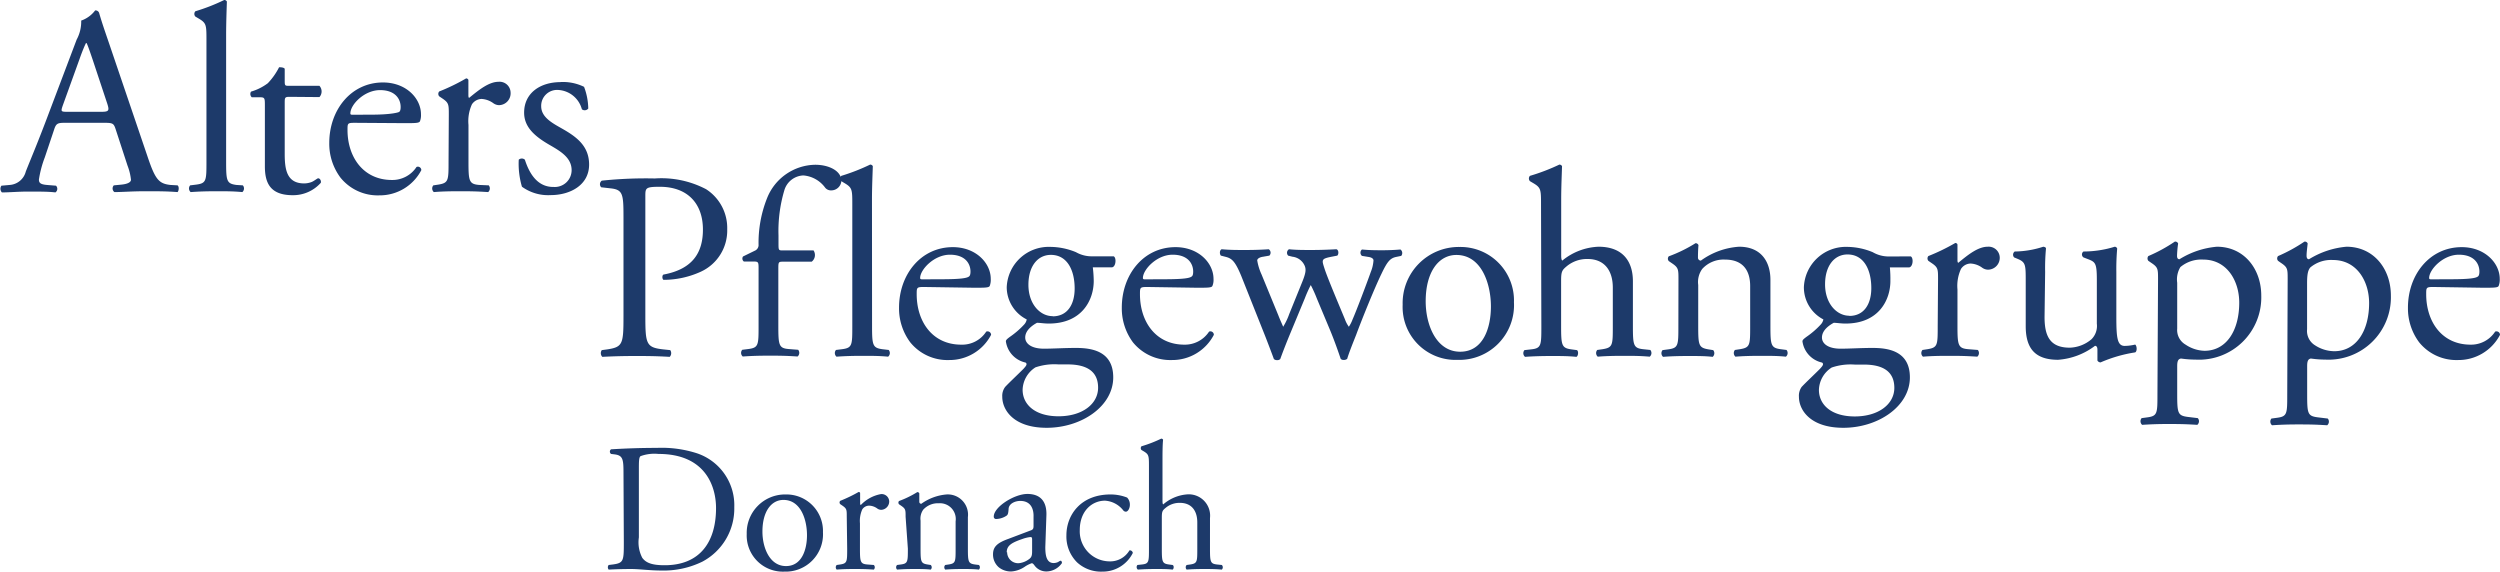 <svg id="Ebene_1" data-name="Ebene 1" xmlns="http://www.w3.org/2000/svg" xmlns:xlink="http://www.w3.org/1999/xlink" viewBox="0 0 297.4 68"><defs><style>.cls-1{fill:none;}.cls-2{clip-path:url(#clip-path);}.cls-3{fill:#1d3a6a;}</style><clipPath id="clip-path"><rect class="cls-1" width="297.4" height="68"/></clipPath></defs><title>Logo-Alters-Wohngruppe-Dornach</title><g class="cls-2"><path class="cls-3" d="M289.19,33.23c-.22,0-.22-.1-.22-.16,0-1,1.65-2.77,3.53-2.77s2.45,1.12,2.45,2c0,.41-.1.54-.19.6-.26.19-1,.32-3.31.32Zm6.17,1c1.34,0,1.78,0,1.88-.22a2,2,0,0,0,.13-.83c0-1.9-1.79-3.78-4.52-3.78-3.82,0-6.4,3.28-6.4,7.19a6.73,6.73,0,0,0,1.34,4.14,5.69,5.69,0,0,0,4.61,2.1,5.57,5.57,0,0,0,5-3,.42.42,0,0,0-.58-.38A3.4,3.4,0,0,1,293.9,41c-3.41,0-5.28-2.73-5.28-6,0-.79,0-.86.85-.86Zm-20.91-.54c0-1,.09-1.52.38-1.87a3.85,3.85,0,0,1,2.7-.89c2.87,0,4.3,2.57,4.3,5.12,0,3.31-1.53,5.73-4.14,5.73a4.25,4.25,0,0,1-2.29-.7,2,2,0,0,1-.95-1.91Zm-2.36,13.24c0,2.29,0,2.61-1.21,2.77l-.67.09a.57.57,0,0,0,.07.8c.89-.06,1.84-.1,3-.1s2,0,3.56.1a.56.56,0,0,0,.07-.8l-1.24-.15c-1.15-.16-1.21-.45-1.21-2.71V43.54c0-.67.16-.83.44-.89a12.58,12.58,0,0,0,1.75.13,7.42,7.42,0,0,0,7.77-7.61c0-3.21-2.07-5.82-5.29-5.82a10.13,10.13,0,0,0-4.45,1.49c-.22,0-.29-.19-.29-.41,0-.41.07-.89.13-1.46a.36.36,0,0,0-.38-.23A18.85,18.85,0,0,1,271,30.46a.43.43,0,0,0,0,.57l.28.2c.86.57.86.73.86,2ZM259,33.64a2.84,2.84,0,0,1,.38-1.87,3.88,3.88,0,0,1,2.71-.89c2.86,0,4.29,2.57,4.29,5.12,0,3.31-1.52,5.73-4.13,5.73A4.23,4.23,0,0,1,260,41a2,2,0,0,1-1-1.91Zm-2.35,13.24c0,2.29,0,2.61-1.21,2.77l-.67.09a.57.57,0,0,0,.06.8c.9-.06,1.85-.1,3-.1s2,0,3.56.1a.56.56,0,0,0,.06-.8l-1.24-.15c-1.14-.16-1.21-.45-1.21-2.71V43.54c0-.67.16-.83.45-.89a12.45,12.45,0,0,0,1.75.13A7.41,7.41,0,0,0,269,35.17c0-3.21-2.07-5.82-5.28-5.82a10.07,10.07,0,0,0-4.45,1.49c-.23,0-.29-.19-.29-.41a12.81,12.81,0,0,1,.13-1.46.37.37,0,0,0-.39-.23,18.46,18.46,0,0,1-3.15,1.72.45.45,0,0,0,0,.57l.29.2c.86.57.86.73.86,2ZM243.29,32.34a24.48,24.48,0,0,1,.1-2.77c0-.13-.13-.19-.32-.22a11.35,11.35,0,0,1-3.4.57.47.47,0,0,0-.07.7l.38.16c1,.41,1,.7,1,2.7V38.8c0,2.58,1.05,4,3.85,4a8.25,8.25,0,0,0,4.39-1.66c.19,0,.29.16.29.45v1.3a.43.43,0,0,0,.38.22A16.51,16.51,0,0,1,254,41.92c.25-.13.22-.77,0-.93a5.78,5.78,0,0,1-1.24.16c-.89,0-1-.95-1-3.47V32.34a27.64,27.64,0,0,1,.1-2.77.32.32,0,0,0-.29-.22,12.59,12.59,0,0,1-3.72.57.43.43,0,0,0,0,.7l.41.16c1,.38,1.18.45,1.18,2.51v5.22a2.23,2.23,0,0,1-.64,1.85,4.19,4.19,0,0,1-2.58,1c-2.42,0-3-1.46-3-3.66Zm-12.78,6.43c0,2.29,0,2.57-1.21,2.77l-.6.09a.56.56,0,0,0,.06.8c.83-.07,1.78-.1,2.93-.1s2,0,3.53.1a.57.57,0,0,0,.06-.8l-1.14-.09c-1.21-.1-1.28-.48-1.28-2.77V34.44a4.8,4.8,0,0,1,.42-2.45,1.4,1.4,0,0,1,1.14-.64,2.56,2.56,0,0,1,1.4.51,1.21,1.21,0,0,0,.7.22,1.41,1.41,0,0,0,1.37-1.46,1.32,1.32,0,0,0-1.43-1.27c-1.18,0-2.39,1-3.5,1.91-.06,0-.1-.13-.1-.29V29.13c0-.13-.09-.2-.25-.23a24.09,24.09,0,0,1-3.21,1.56.44.44,0,0,0,0,.57l.29.2c.86.57.86.73.86,2ZM220,37.56c-1.52,0-2.89-1.47-2.89-3.73s1.14-3.56,2.67-3.56c1.94,0,2.83,1.81,2.83,4,0,1.94-.89,3.31-2.61,3.31m1.72,5.79c2.29,0,3.63.83,3.63,2.77s-1.88,3.4-4.71,3.4-4.26-1.43-4.26-3.15a3.26,3.26,0,0,1,1.52-2.67,7,7,0,0,1,2.74-.35Zm3-12.86a3.76,3.76,0,0,1-1.94-.51,8.07,8.07,0,0,0-3-.63,5,5,0,0,0-5.19,4.8A4.3,4.3,0,0,0,216.91,38a1.25,1.25,0,0,1-.32.61,10,10,0,0,1-1.69,1.46c-.35.26-.48.38-.48.54a3,3,0,0,0,2.33,2.52c.28.19,0,.47-.26.76-.73.73-1.62,1.56-2.16,2.13A1.82,1.82,0,0,0,214,47.2c0,1.59,1.37,3.69,5.28,3.69,4.14,0,7.92-2.55,7.92-6,0-3.19-2.67-3.5-4.45-3.5-1.4,0-2.71.09-3.79.09-1.49,0-2.22-.6-2.22-1.33,0-.93,1-1.53,1.4-1.75.38,0,.82.09,1.4.09,4,0,5.34-2.86,5.34-5.06a14.62,14.62,0,0,0-.06-1.62h2.29c.48-.07.54-1.15.19-1.31Zm-25.06,8.28c0,2.29,0,2.61-1.21,2.77l-.67.09a.57.57,0,0,0,.06.8c.89-.07,1.85-.1,3-.1s2,0,2.9.1a.57.57,0,0,0,.06-.8l-.57-.09c-1.15-.2-1.21-.48-1.21-2.77V33.9a2.65,2.65,0,0,1,.48-1.91,3.43,3.43,0,0,1,2.7-1.11c2.17,0,3,1.33,3,3.15v4.74c0,2.29,0,2.57-1.21,2.77l-.6.09a.57.57,0,0,0,.06.8c.86-.07,1.82-.1,3-.1s2,0,3,.1a.56.56,0,0,0,.07-.8l-.7-.09c-1.15-.16-1.21-.48-1.21-2.77V33.29c0-2.13-1.08-3.94-3.73-3.94A8.7,8.7,0,0,0,202.34,31a.34.34,0,0,1-.35-.35c0-.29,0-.76.06-1.49a.37.37,0,0,0-.35-.23,16.74,16.74,0,0,1-3.18,1.56.43.43,0,0,0,0,.57l.29.2c.86.57.86.73.86,2Zm-16.3,0c0,2.29,0,2.64-1.21,2.77l-.8.09a.56.56,0,0,0,.07.8c1-.07,2-.1,3.11-.1s2,0,3,.1c.22-.1.28-.67.06-.8l-.67-.09c-1.14-.16-1.21-.48-1.21-2.77V33.42c0-1.11.1-1.27.67-1.75a3.79,3.79,0,0,1,2.48-.86c2,0,3,1.37,3,3.41v4.55c0,2.29,0,2.57-1.21,2.77l-.64.09a.57.57,0,0,0,.06.8c.86-.07,1.82-.1,3-.1s2,0,3.18.1a.56.56,0,0,0,.07-.8l-.86-.09c-1.15-.13-1.21-.48-1.21-2.77V33.45c0-2.22-1.08-4.1-4.1-4.1a7.24,7.24,0,0,0-4.3,1.65c-.1-.06-.13-.32-.13-.6V23.72c0-1.4.07-3,.1-3.95a.35.35,0,0,0-.32-.19A23.78,23.78,0,0,1,182,20.92a.47.47,0,0,0,0,.63l.32.19c1,.58,1,.77,1,2.64Zm-6-2.33c0,2.45-.86,5.38-3.66,5.38s-4.1-3.12-4.1-6c0-3.5,1.55-5.51,3.65-5.51,3,0,4.11,3.44,4.11,6.14m-3.72-7.09a6.68,6.68,0,0,0-6.78,6.87,6.29,6.29,0,0,0,6.52,6.56,6.51,6.51,0,0,0,6.72-6.85,6.36,6.36,0,0,0-6.46-6.58M150.54,40.07c.26.67.77,2,1,2.64a.52.52,0,0,0,.38.13.48.48,0,0,0,.38-.13c.26-.73.7-1.87,1.27-3.24l1.66-4a15.14,15.14,0,0,1,.7-1.56,16.18,16.18,0,0,1,.73,1.62l1.53,3.66c.54,1.28,1.11,2.93,1.3,3.5a.47.47,0,0,0,.35.13.64.64,0,0,0,.42-.13c.25-.82.63-1.75,1.08-2.89.6-1.63,2.13-5.44,3-7.23.67-1.4,1-1.84,1.72-2l.63-.13a.53.53,0,0,0-.09-.76c-.7.06-1.47.09-2.07.09-.8,0-1.59,0-2.51-.09a.49.49,0,0,0,0,.76l.8.13c.38.06.57.22.57.41a4.36,4.36,0,0,1-.32,1.37c-.47,1.34-1.75,4.71-2.16,5.63a4.21,4.21,0,0,1-.45.89A3.39,3.39,0,0,1,160,38c-.35-.86-2.07-4.9-2.42-6s-.44-1.21.83-1.46l.67-.13c.19-.16.19-.67-.1-.76-1.08.06-2,.09-3,.09-.83,0-1.85,0-2.64-.09a.49.49,0,0,0-.1.76l.51.13a1.8,1.8,0,0,1,1.47,1.11c.16.42.12.83-.29,1.85l-1.56,3.85a7.78,7.78,0,0,1-.73,1.53c0-.07-.29-.64-.57-1.37l-2-4.87a6.46,6.46,0,0,1-.51-1.66c0-.19.26-.38.7-.44l.74-.13a.49.49,0,0,0-.07-.76c-.86.06-1.78.09-2.77.09s-1.84,0-2.83-.09c-.28.13-.25.6-.09.76l.51.13c.79.19,1.17.51,1.91,2.29Zm-14.36-6.84c-.22,0-.22-.1-.22-.16,0-1,1.65-2.77,3.53-2.77s2.45,1.12,2.45,2c0,.41-.09.54-.19.6-.25.19-.95.32-3.31.32Zm6.18,1c1.33,0,1.78,0,1.87-.22a1.86,1.86,0,0,0,.13-.83c0-1.9-1.78-3.78-4.52-3.78-3.82,0-6.39,3.28-6.39,7.19a6.79,6.79,0,0,0,1.33,4.14,5.72,5.72,0,0,0,4.62,2.1,5.57,5.57,0,0,0,5-3,.41.41,0,0,0-.57-.38A3.43,3.43,0,0,1,140.89,41c-3.4,0-5.28-2.73-5.28-6,0-.79,0-.86.86-.86Zm-17.13,3.38c-1.53,0-2.89-1.47-2.89-3.73s1.14-3.56,2.67-3.56c1.94,0,2.83,1.81,2.83,4,0,1.94-.89,3.31-2.61,3.31M127,43.35c2.29,0,3.63.83,3.63,2.77s-1.88,3.4-4.71,3.4-4.27-1.43-4.27-3.15a3.27,3.27,0,0,1,1.53-2.67,7,7,0,0,1,2.74-.35Zm3-12.86A3.76,3.76,0,0,1,128,30a8.12,8.12,0,0,0-3.06-.63,5,5,0,0,0-5.18,4.8A4.31,4.31,0,0,0,122.14,38a1.22,1.22,0,0,1-.31.61,10,10,0,0,1-1.69,1.46c-.35.26-.48.38-.48.54A3,3,0,0,0,122,43.13c.28.19,0,.47-.26.76-.73.73-1.62,1.56-2.16,2.13a1.77,1.77,0,0,0-.35,1.18c0,1.59,1.37,3.69,5.28,3.69,4.14,0,7.92-2.55,7.92-6,0-3.19-2.67-3.5-4.45-3.5-1.4,0-2.71.09-3.79.09-1.49,0-2.23-.6-2.23-1.33,0-.93,1-1.53,1.4-1.75.39,0,.83.09,1.4.09,4,0,5.35-2.86,5.35-5.06A14.62,14.62,0,0,0,130,31.8h2.29c.47-.07.54-1.15.19-1.31Zm-20.31,2.74c-.23,0-.23-.1-.23-.16,0-1,1.66-2.77,3.54-2.77s2.45,1.12,2.45,2c0,.41-.1.54-.19.6-.26.19-1,.32-3.31.32Zm6.17,1c1.34,0,1.78,0,1.88-.22a2.08,2.08,0,0,0,.12-.83c0-1.9-1.78-3.78-4.51-3.78-3.82,0-6.4,3.28-6.4,7.19a6.73,6.73,0,0,0,1.34,4.14,5.69,5.69,0,0,0,4.61,2.1,5.57,5.57,0,0,0,5-3,.42.42,0,0,0-.58-.38A3.4,3.4,0,0,1,114.34,41c-3.41,0-5.29-2.73-5.29-6,0-.79,0-.86.86-.86ZM103.73,23.72c0-1.4.07-3,.1-3.95a.34.34,0,0,0-.32-.19,23.71,23.71,0,0,1-3.43,1.34.47.47,0,0,0,0,.63l.31.19c1,.58,1,.77,1,2.64V38.77c0,2.29,0,2.61-1.21,2.77l-.73.09a.57.57,0,0,0,.06.8c1-.07,1.91-.1,3.06-.1s2,0,3.08.1a.56.56,0,0,0,.07-.8l-.77-.09c-1.14-.16-1.21-.48-1.21-2.77Zm-7.17,7.41a1,1,0,0,0,.22-1.34H93.15c-.54,0-.54,0-.54-.89V28a17,17,0,0,1,.7-5.38,2.46,2.46,0,0,1,2.26-1.75,3.57,3.57,0,0,1,2.55,1.4.88.88,0,0,0,.76.38,1.21,1.21,0,0,0,1.21-1.14c0-1.15-1.43-1.91-3.12-1.91a6.27,6.27,0,0,0-5.73,4,14.34,14.34,0,0,0-1,5.6.74.74,0,0,1-.48.64l-1.37.67a.44.44,0,0,0,.1.6h1.11c.64,0,.64.06.64.92v6.72c0,2.29,0,2.61-1.21,2.77l-.73.09a.56.56,0,0,0,.06.8c1-.07,1.91-.1,3.05-.1s2,0,3.47.1a.57.57,0,0,0,.07-.8l-1.15-.09c-1.15-.1-1.21-.48-1.21-2.77V32.05c0-.86,0-.92.54-.92ZM76.77,23.37c0-1,0-1.15,1.72-1.15,3.31,0,5.13,2,5.13,5.09,0,2.77-1.25,4.71-4.68,5.35-.19.06-.19.54,0,.63a10.71,10.71,0,0,0,4.39-.95,5.39,5.39,0,0,0,3.18-5.06A5.49,5.49,0,0,0,84,22.51a11.43,11.43,0,0,0-6.11-1.28,50.49,50.49,0,0,0-6.3.26.52.52,0,0,0-.07.79l1.15.13c1.43.16,1.5.7,1.5,3.41V37.56c0,3.34-.07,3.72-1.91,4l-.67.09a.63.63,0,0,0,.06.8c1.4-.07,2.55-.1,3.88-.1s2.33,0,4.14.1a.63.63,0,0,0,.06-.8l-.86-.09c-2-.23-2.1-.64-2.1-4Z"/><path class="cls-3" d="M66.68,9.77c-2.42,0-4.33,1.3-4.33,3.63,0,1.75,1.3,2.86,3.15,3.91C66.68,18,68,18.77,68,20.24a2,2,0,0,1-2.13,2C64,22.27,63,20.75,62.44,19a.54.54,0,0,0-.73,0,9.64,9.64,0,0,0,.38,3.21,5.29,5.29,0,0,0,3.41,1c2.35,0,4.58-1.21,4.58-3.63,0-2.26-1.56-3.34-3.25-4.3-1.11-.63-2.45-1.33-2.45-2.64a1.89,1.89,0,0,1,2-1.94A3.09,3.09,0,0,1,69.22,13a.54.54,0,0,0,.76-.09,7.59,7.59,0,0,0-.5-2.58,5.72,5.72,0,0,0-2.8-.57M53.36,19.19c0,2.29,0,2.57-1.21,2.77l-.6.09a.57.57,0,0,0,.06.8c.83-.07,1.78-.1,2.93-.1s2,0,3.53.1a.57.57,0,0,0,.07-.8L57,22c-1.21-.1-1.27-.48-1.27-2.77V14.86a4.84,4.84,0,0,1,.41-2.45,1.43,1.43,0,0,1,1.15-.64,2.62,2.62,0,0,1,1.4.51,1.2,1.2,0,0,0,.7.23A1.41,1.41,0,0,0,60.74,11a1.31,1.31,0,0,0-1.43-1.27c-1.17,0-2.38,1-3.5,1.91-.06,0-.09-.13-.09-.29V9.55c0-.13-.1-.19-.26-.23a23.51,23.51,0,0,1-3.21,1.56.44.44,0,0,0,0,.58l.28.19c.86.57.86.73.86,2ZM41.91,13.65c-.23,0-.23-.09-.23-.16,0-1.05,1.66-2.77,3.53-2.77s2.45,1.12,2.45,2c0,.41-.09.54-.19.6s-.95.32-3.31.32Zm6.17,1c1.33,0,1.78,0,1.88-.23a2,2,0,0,0,.12-.82c0-1.91-1.78-3.79-4.52-3.79-3.81,0-6.39,3.28-6.39,7.19a6.73,6.73,0,0,0,1.34,4.14,5.69,5.69,0,0,0,4.61,2.1,5.57,5.57,0,0,0,5-3,.41.41,0,0,0-.57-.38,3.42,3.42,0,0,1-2.93,1.55c-3.4,0-5.28-2.73-5.28-5.95,0-.79,0-.85.86-.85ZM38,11.55a1,1,0,0,0,0-1.34H34.44c-.54,0-.57,0-.57-.6V8.18C33.74,8,33.36,8,33.2,8A7.87,7.87,0,0,1,31.86,9.9a6.23,6.23,0,0,1-2,1,.53.53,0,0,0,.09.67h.89c.64,0,.67.06.67.92v7.29c0,1.91.57,3.44,3.31,3.44a4.4,4.4,0,0,0,3.34-1.47c.07-.19-.06-.54-.32-.54-.09,0-.51.35-.79.45a2.58,2.58,0,0,1-.86.16c-2.1,0-2.32-1.69-2.32-3.54v-6c0-.66,0-.76.57-.76ZM26.9,4.14c0-1.4.06-3,.09-3.95A.34.34,0,0,0,26.67,0a22.6,22.6,0,0,1-3.43,1.34.47.47,0,0,0,0,.63l.32.19c1,.58,1,.77,1,2.65V19.19c0,2.29,0,2.61-1.21,2.77l-.73.09a.57.57,0,0,0,.06.8c1-.07,1.91-.1,3.06-.1s2,0,3.09.1a.57.57,0,0,0,.06-.8L28.11,22c-1.15-.16-1.21-.48-1.21-2.77ZM9.47,7c.35-1,.67-1.72.76-1.88h.07c.19.39.47,1.24.73,2l1.72,5.18c.28.86.22,1-.7,1H8.13c-.89,0-.92,0-.66-.76Zm5.7,12.7a6.6,6.6,0,0,1,.41,1.68c0,.32-.45.51-1.11.58l-.93.09a.54.54,0,0,0,.07.8c.92,0,2.13-.1,3.66-.1s2.54,0,3.85.1c.15-.13.22-.64,0-.8L20.26,22c-1.37-.16-1.79-.64-2.71-3.38L13.19,5.79c-.47-1.4-1-2.86-1.4-4.26a.45.45,0,0,0-.47-.29A3.54,3.54,0,0,1,9.66,2.45a4.47,4.47,0,0,1-.54,2.26L5.87,13.3c-1.33,3.56-2.22,5.63-2.8,7.1A2.12,2.12,0,0,1,1.17,22l-1,.09a.62.62,0,0,0,.06.8c.86,0,2-.1,3.05-.1,1.5,0,2.49,0,3.31.1a.52.52,0,0,0,.07-.8L5.56,22c-.77-.07-.93-.26-.93-.64a12.62,12.62,0,0,1,.7-2.64l1.12-3.34c.22-.67.41-.77,1.21-.77h4.8c1,0,1.08.1,1.31.8Z"/><path class="cls-3" d="M136.68,65.26c0,1.56,0,1.8-.82,1.89l-.55.06a.38.38,0,0,0,.05.55c.69-.05,1.34-.07,2.13-.07s1.39,0,2,.07c.15-.07.2-.46,0-.55l-.45-.06c-.79-.11-.83-.33-.83-1.89V61.6c0-.76.07-.87.46-1.19a2.56,2.56,0,0,1,1.69-.59c1.39,0,2.07.94,2.07,2.33v3.11c0,1.56,0,1.76-.83,1.89l-.43.06a.38.38,0,0,0,0,.55c.59-.05,1.24-.07,2-.07s1.39,0,2.18.07a.39.39,0,0,0,0-.55l-.59-.06c-.78-.09-.82-.33-.82-1.89V61.63a2.54,2.54,0,0,0-2.81-2.81A4.91,4.91,0,0,0,138.38,60c-.07,0-.09-.22-.09-.41V55c0-.95,0-2,.07-2.69a.24.24,0,0,0-.22-.13,15.33,15.33,0,0,1-2.35.91.33.33,0,0,0,0,.44l.22.13c.65.39.67.52.67,1.8Zm-4.56-6.44c-3.61,0-5.26,2.5-5.26,4.85a4.34,4.34,0,0,0,1.26,3.22,4.19,4.19,0,0,0,3,1.11,4,4,0,0,0,3.64-2.22.36.36,0,0,0-.4-.31,2.65,2.65,0,0,1-2.41,1.31,3.57,3.57,0,0,1-3.5-3.72c0-2.3,1.48-3.5,3-3.5a3,3,0,0,1,2.17,1.15.4.4,0,0,0,.31.16c.26,0,.48-.42.48-.81a1.2,1.2,0,0,0-.33-.87,5.43,5.43,0,0,0-1.93-.37m-12.39,6.89c0-.84.63-1.17,1.91-1.61a4,4,0,0,1,.89-.21c.13,0,.22,0,.22.28l0,1.28c0,.46,0,.76-.28,1a2.45,2.45,0,0,1-1.32.55,1.31,1.31,0,0,1-1.37-1.31m.13-1.58c-1.4.5-1.81,1-1.81,1.84a2,2,0,0,0,.68,1.53,2.28,2.28,0,0,0,1.52.5,3.22,3.22,0,0,0,1.56-.55,3.35,3.35,0,0,1,.85-.43c.13,0,.26.17.35.3a1.73,1.73,0,0,0,1.41.68,2.28,2.28,0,0,0,1.83-1c0-.15-.07-.28-.15-.28a.8.8,0,0,0-.29.15,1.3,1.3,0,0,1-.54.13c-.85,0-1-.89-1-1.89l.13-3.78c.06-1.64-.7-2.55-2.26-2.55s-4,1.55-4,2.68a.27.27,0,0,0,.3.3,2.34,2.34,0,0,0,1.24-.41c.17-.13.19-.39.22-.74,0-.68.78-1,1.39-1,1.35,0,1.61,1.09,1.58,1.89l0,1c0,.33,0,.52-.37.63ZM108,65.26c0,1.56,0,1.78-.83,1.89l-.45.06a.38.38,0,0,0,0,.55c.61-.05,1.26-.07,2-.07s1.39,0,2,.07a.38.38,0,0,0,0-.55l-.39-.06c-.78-.13-.82-.33-.82-1.89V61.93a1.83,1.83,0,0,1,.32-1.3,2.35,2.35,0,0,1,1.85-.76,1.88,1.88,0,0,1,2,2.15v3.24c0,1.56,0,1.76-.82,1.89l-.41.06a.38.38,0,0,0,0,.55c.59-.05,1.24-.07,2-.07s1.39,0,2,.07a.38.38,0,0,0,0-.55l-.48-.06c-.78-.11-.83-.33-.83-1.89V61.52a2.41,2.41,0,0,0-2.54-2.7,6,6,0,0,0-3,1.11.23.23,0,0,1-.24-.24c0-.19,0-.52,0-1a.25.25,0,0,0-.24-.15,11.78,11.78,0,0,1-2.17,1.06.29.29,0,0,0,0,.39l.19.13c.59.4.59.5.59,1.35Zm-7.22,0c0,1.56,0,1.76-.82,1.89l-.42.06a.38.38,0,0,0,0,.55c.56-.05,1.21-.07,2-.07s1.39,0,2.41.07a.39.39,0,0,0,0-.55l-.78-.06c-.83-.07-.87-.33-.87-1.89v-3a3.36,3.36,0,0,1,.28-1.67,1,1,0,0,1,.79-.44,1.74,1.74,0,0,1,1,.35.81.81,0,0,0,.48.15,1,1,0,0,0,.93-1,.9.9,0,0,0-1-.87,4.38,4.38,0,0,0-2.39,1.31s-.07-.09-.07-.2V58.67c0-.09-.07-.13-.17-.15a17.53,17.53,0,0,1-2.2,1.06.29.29,0,0,0,0,.39l.19.13c.59.4.59.5.59,1.35ZM96,63.67c0,1.67-.59,3.67-2.5,3.67s-2.8-2.13-2.8-4.11c0-2.39,1.06-3.76,2.5-3.76,2.06,0,2.8,2.35,2.8,4.2m-2.54-4.85a4.57,4.57,0,0,0-4.63,4.7A4.3,4.3,0,0,0,93.31,68a4.44,4.44,0,0,0,4.59-4.68,4.35,4.35,0,0,0-4.41-4.5M76,55.91c0-1,0-1.52.21-1.65A4.82,4.82,0,0,1,78.33,54c5.7,0,6.85,4,6.85,6.44,0,4-1.89,6.8-6.11,6.8-1.37,0-2.19-.22-2.67-.89A4,4,0,0,1,76,63.93Zm-1.79,8.52c0,2.28,0,2.54-1.3,2.72l-.5.06a.43.43,0,0,0,0,.55c1-.05,1.81-.07,2.72-.07s2.15.18,3.54.18a10.49,10.49,0,0,0,4.87-1.05,7.14,7.14,0,0,0,3.81-6.48,6.51,6.51,0,0,0-4.42-6.41,13.63,13.63,0,0,0-4.78-.65c-1.85,0-3.61.06-5.46.17a.34.34,0,0,0,0,.55l.48.06c.91.13,1,.59,1,2.11Z"/></g></svg>